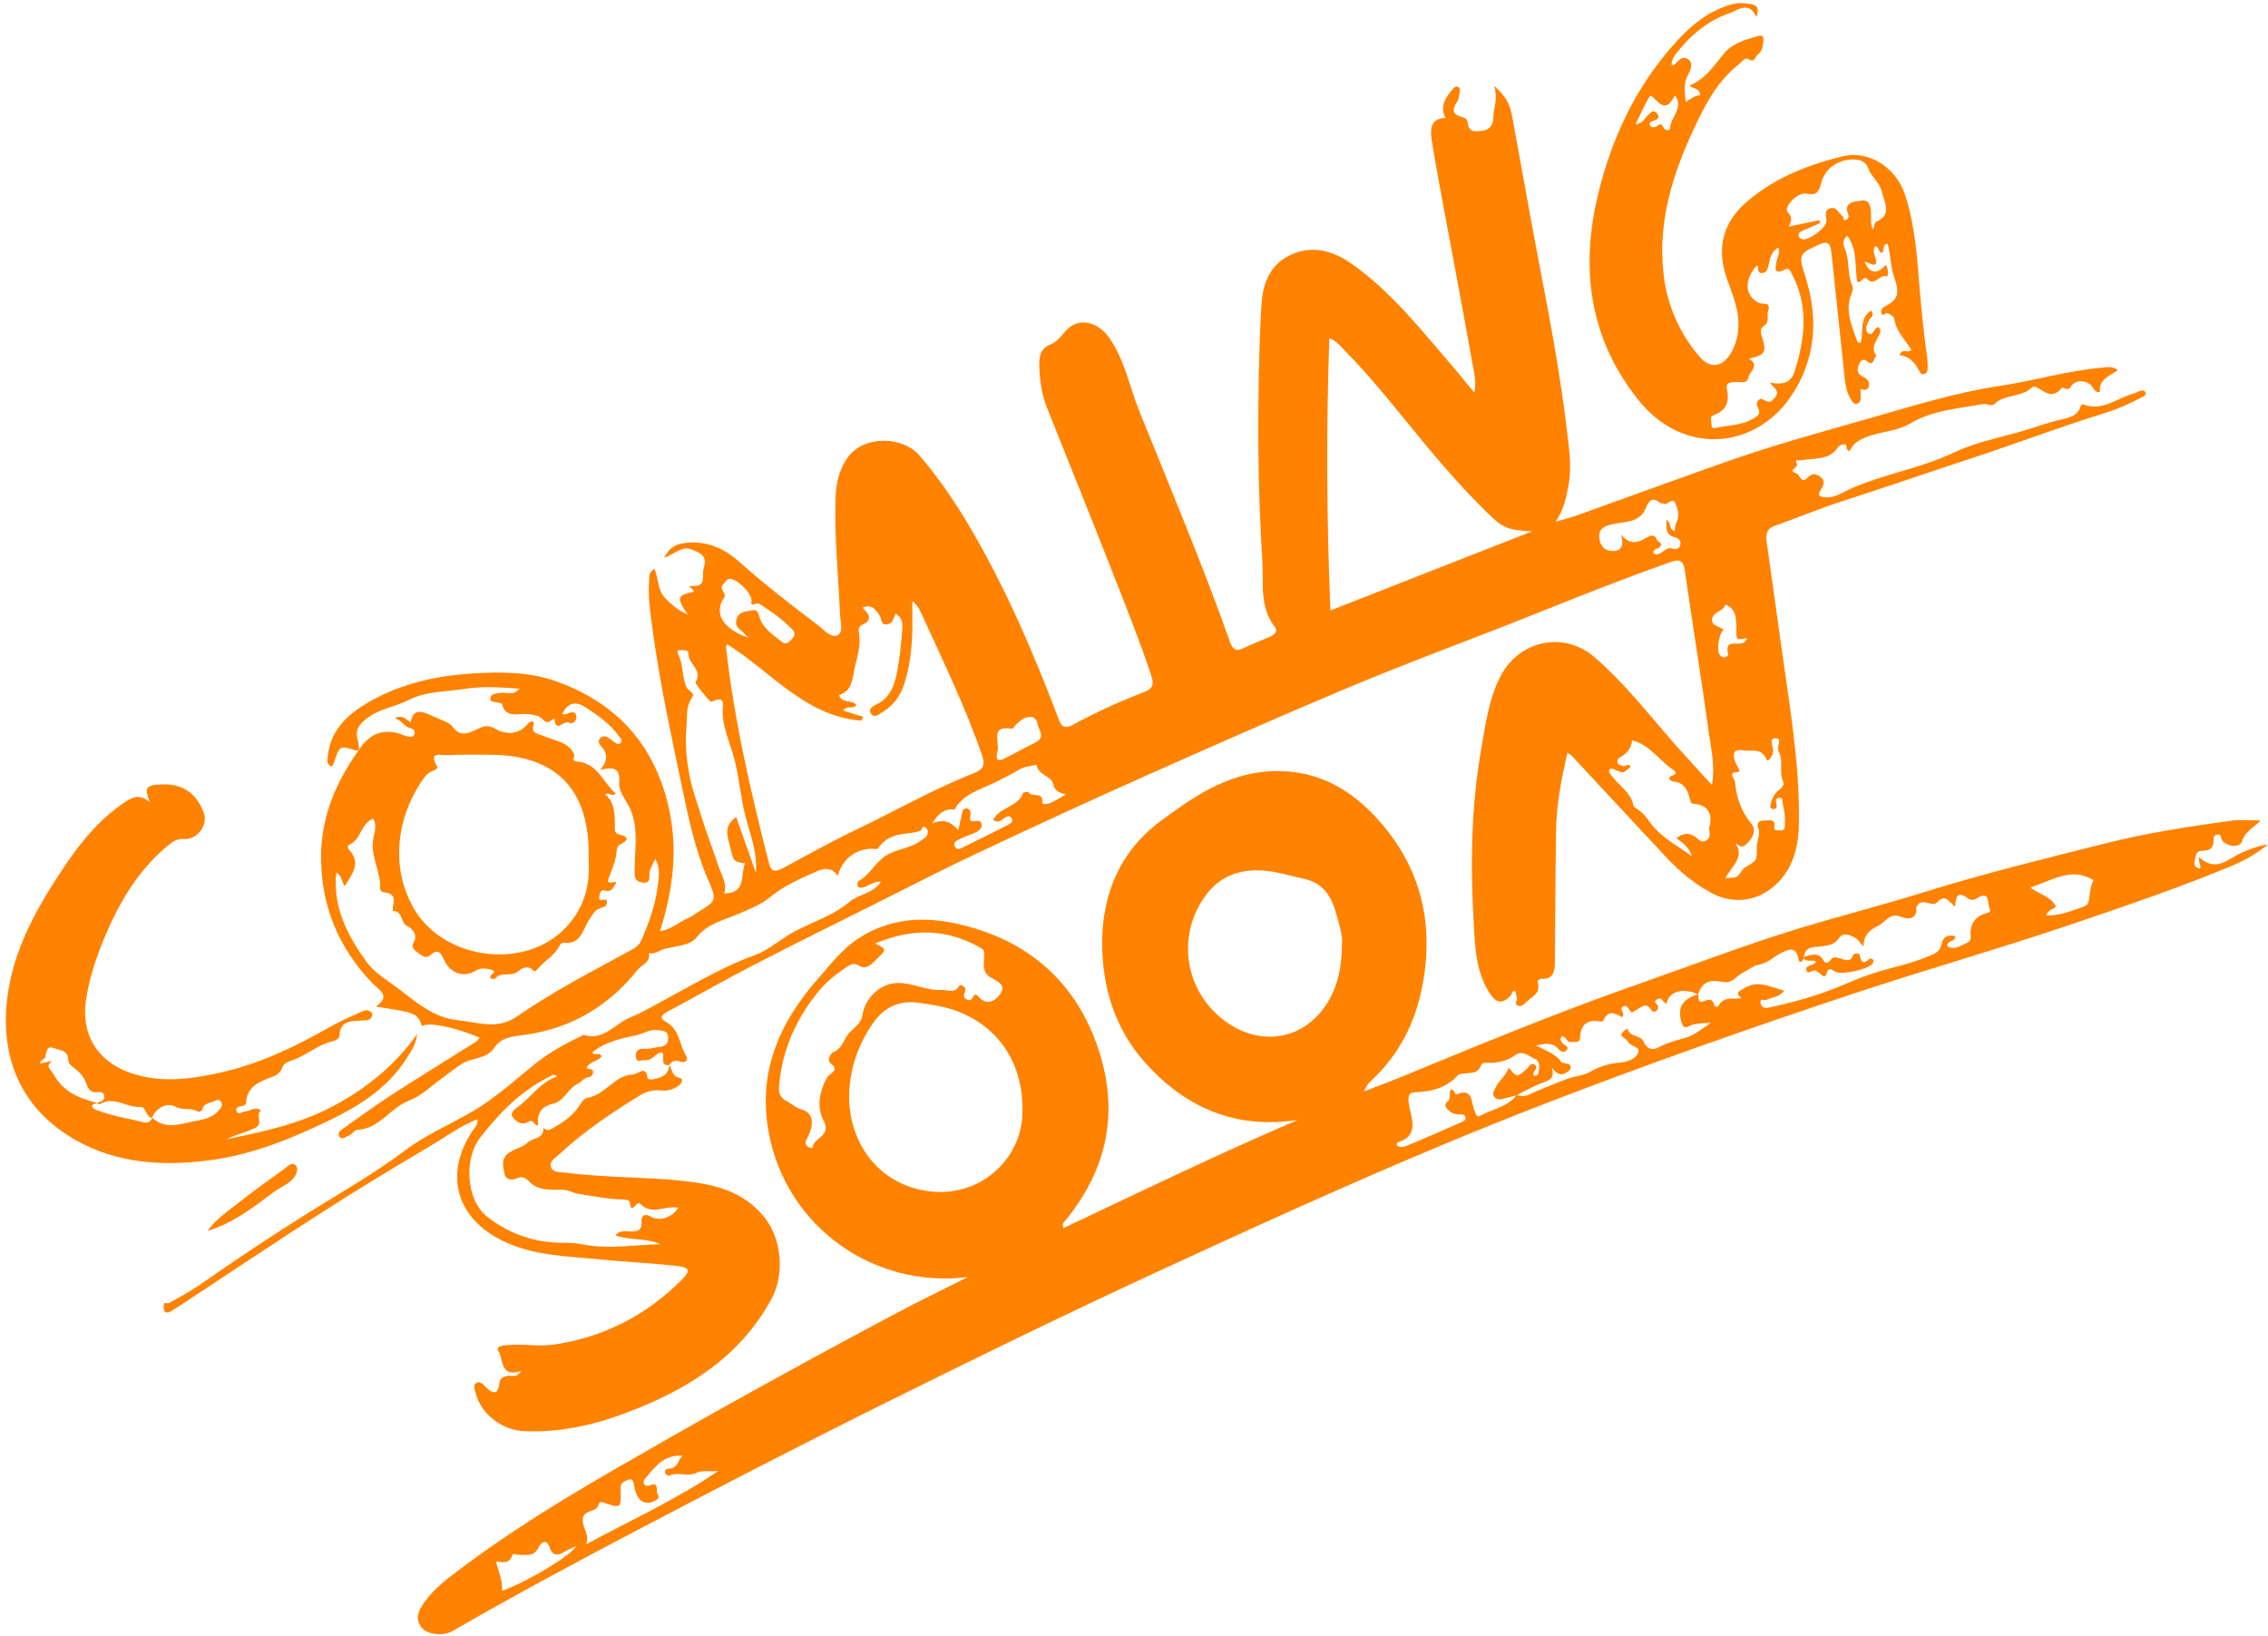 <?xml version="1.0" encoding="UTF-8" standalone="no"?><svg xmlns="http://www.w3.org/2000/svg" xmlns:xlink="http://www.w3.org/1999/xlink" data-name="Layer 2" fill="#ff8200" height="419.4" preserveAspectRatio="xMidYMid meet" version="1" viewBox="-1.5 -0.8 581.5 419.4" width="581.5" zoomAndPan="magnify"><g data-name="Artwork"><g id="change1_1"><path d="m120.915,286.11c.187,1.448-.658,2.089-1.168,2.845-7.367,10.928-4.471,22.167,7.214,28.112,8.132,4.138,17.055,4.143,25.804,5.01,6.422.637,12.88.923,19.293,1.632,3.251.359,3.53,1.246,1.329,3.464-9.076,9.145-19.948,14.761-32.76,16.689-4.11.619-8.164-.258-12.229.164-.989.102-2.883.227-2.11,1.521,1.319,2.21.478,6.962,5.822,5.067-.989,1.785-2.22,1.219-3.196,1.27-1.276.068-2.2.597-2.341,1.78-.413,3.462-1.877,2.737-3.622,1.003-.707-.703-1.435-1.599-2.43-.876-.797.579-.27,1.626-.081,2.427,1.272,5.401,6.757,9.635,12.572,9.864,8.872.349,17.386-1.474,25.603-4.547,15.655-5.855,29.477-14.128,37.764-29.512,3.306-6.138,2.554-15.148-1.804-20.67-5.436-6.888-13.109-8.615-21.155-9.459-9.953-1.044-20.002-.785-29.94-2.086-1.355-.178-3.187.059-3.697-1.412-.525-1.515,1.144-2.405,2.124-3.317,6.254-5.821,13.312-10.557,20.561-15.024,1.594-.982,3.283-1.512,5.213-1.333,1.744.162,3.438-.126,4.882-1.281.808-.647,1.292-1.7.137-1.947-1.991-.426-1.813-2.16-2.608-3.286.004,0,.007,0,.011,0,.676-1.118,1.633-1.259,2.796-.862,1.388.475,2.135-.443,1.537-1.428-1.746-2.875-1.68-6.819-5.106-8.705-1.787-.984-1.404-1.752.209-2.618,7.398-3.97,14.691-8.14,22.147-11.996,10.422-5.389,20.95-10.574,31.443-15.825,8.472-4.24,16.887-8.603,25.458-12.635,14.319-6.737,28.68-13.391,43.136-19.829,17.211-7.665,34.445-15.278,51.819-22.578,16.186-6.802,32.685-12.79,48.974-19.318,11.392-4.566,22.808-9.076,34.385-13.167,2.429-.858,3.23-.181,3.582,2.249,2.052,14.154,4.31,28.279,6.286,42.443.548,3.929,1.494,7.919.646,12.492-3.866-4.272-7.471-8.104-10.905-12.083-6.183-7.166-12.089-14.594-19.314-20.778-7.856-6.723-19.338-4.139-24.01,5.039-3.006,5.906-3.815,12.311-4.918,18.629-2.584,14.792-2.8,29.743-1.911,44.686.368,6.179.539,12.541,4.188,18.028,1.66,2.497,3.213,2.637,5.309.447.363-.38.132-1.398,1.214-1.118.107.529.156,1.071.332,1.568.248.702-.744,1.585.156,2.074.903.491,1.661-.21,2.252-.821,1.336-1.382,3.732-2.107,2.992-4.826-.219-.804.397-1.159,1.144-1.151,2.701.03,3.184-1.83,3.206-3.905.124-11.398.131-22.797.311-34.194.105-6.661,1.372-13.17,2.909-19.831.559.353.868.469,1.069.685,8.138,8.737,16.239,17.509,24.411,26.214,3.405,3.627,7.228,6.781,11.653,9.115,5.842,3.082,12.446,1.869,16.984-2.908,4.158-4.377,5.197-9.804,5.255-15.493.162-15.884-2.702-31.47-4.837-47.125-1.103-8.089-2.276-16.168-3.402-24.254-.263-1.89-.334-3.605,2.032-4.439,5.887-2.074,11.655-4.507,17.596-6.404,10.65-3.399,21.202-7.092,31.828-10.562,11.758-3.84,23.326-8.272,35.157-11.923,3.298-1.018,6.444-2.435,9.501-4.043.579-.305,1.297-.591.89-1.386-.276-.538-.928-.43-1.453-.224-.4.157-.766.421-1.176.526-4.363,1.118-8.164,4.76-13.195,2.931-.532-.193-.688.347-.84.763-.736,2.02-2.576,2.553-4.344,2.941-4.046.889-7.906,2.413-11.89,3.506-5.442,1.493-11.05,2.664-16.223,5.132-8.566,4.087-18.093,5.473-26.726,9.399-1.913.87-3.664,2.168-5.965,2.051-1.563-.08-2.433-.35-1.323-2.029.714-1.081,1.134-2.256-.047-3.162-1.045-.802-2.179-1.18-3.395.154-1.641,1.798-1.884-.863-2.941-1.176-2.41-.715.901-1.385.156-2.592-.648-1.049.738-.584,1.385-.714,3.267-.657,7.084.131,9.313-3.476.229-.371,1.859-.914,1.96-.383.545,2.869,1.21.811,1.791.111.614-.739,1.309-1.182,2.21-1.64,3.968-2.02,8.634-1.755,12.485-4.041,5.723-3.397,12.24-3.804,18.571-4.962,1.087-.199,2.167.8,3.089-.085,2.649-2.542,6.832-1.551,9.461-4.149.232-.229.916-.281,1.223-.112,2.087,1.149,4.041,3.173,6.383.299.49-.602,1.616,1.032,2.455-.439,1.104-1.937,4.254-1.731,5.55.118.4.571.658,1.416,1.9,1.302-.42-3.26,2.45-4.128,4.591-5.648-1.489-1.129-2.859-.713-4.242-.593-8.743.758-17.158,3.318-25.811,4.609-11.398,1.7-22.402,5.146-33.459,8.292-12.413,3.533-24.865,6.953-37.044,11.243-12.587,4.434-25.114,9.036-37.68,13.531-1.955.699-3.975,1.213-5.965,1.813,2.105-2.948,2.706-6.021,3.319-9.241.912-4.792.171-9.482-.381-14.135-1.635-13.778-4.148-27.423-6.779-41.047-2.55-13.202-4.841-26.454-7.302-39.673-.507-2.722-1.598-5.193-4.595-7.653,1.085,3.346-.177,5.654-.194,8.086-.013,1.882-.891,3.167-2.74,3.407-1.643.214-3.603.604-3.846-2.067-.06-.658-.583-1.243-1.229-1.387-2.834-.627-2.819-2.068-1.385-4.145.398-.577.394-1.435.556-2.168.117-.528.231-1.118-.348-1.428-.583-.311-1.07.098-1.401.504-1.769,2.165-3.434,4.379-1.858,7.418-3.154.155-4.171,1.765-3.539,5.739.861,5.412,1.87,10.801,2.866,16.189,2.521,13.64,5.139,27.262,7.544,40.923.402,2.284,1.143,4.677.509,7.578-2.077-2.522-3.797-4.695-5.606-6.792-8.001-9.273-15.593-18.974-25.699-26.153-4.687-3.33-9.992-4.949-15.55-2.5-5.13,2.261-7.255,6.857-7.667,12.216-.345,4.502-.481,9.022-.606,13.537-.489,17.656-.336,35.312.777,52.936.358,5.666-.793,11.736,3.212,16.807.872,1.104-.115,2.016-1.198,2.493-2.265.999-4.599,1.852-6.817,2.943-2.028.998-2.839.213-3.513-1.681-7.072-19.875-15.249-39.318-23.153-58.867-2.53-6.258-3.707-13.009-7.625-18.786-2.986-4.402-8.126-5.766-11.455-1.862-1.072,1.257-2.121,2.712-3.842,3.371-2.094.801-2.783,2.542-2.792,4.651-.018,4.021.528,7.949,2.023,11.702,5.737,14.396,11.56,28.758,17.212,43.186,3.295,8.411,6.65,16.802,9.496,25.387.738,2.224.343,3.317-1.846,4.152-6.344,2.42-12.5,5.275-18.481,8.492-1.731.931-2.654.532-3.376-1.37-6.536-17.217-13.764-34.129-23.188-50.002-3.681-6.199-7.763-12.136-12.471-17.647-4.468-5.23-14.53-5.343-18.607.553-2.226,3.219-2.876,6.653-3.003,10.263-.351,9.907.737,19.771,1.124,29.656.073,1.873.973,4.661-.555,5.446-1.748.898-3.554-1.373-5.138-2.575-6.857-5.201-13.677-10.447-20.102-16.191-4.011-3.586-8.646-5.577-14.211-4.794-2.101.296-3.674,1.078-5.094,3.74,2.923-1.034,4.611-3.114,7.117-2.108,2.196.881,4.097,1.576,3.037,4.861-.638,1.976,1.055,4.688-3.16,4.505-1.584-.069.989.746.533,1.507-4.221.86-4.369,1.499-1.449,5.811-2.293-1.028-4.265-2.568-5.958-4.427-1.819-1.998-1.503-4.916-2.593-7.3-1.548.866-1.284,2.134-1.366,3.289-.3,4.223.374,8.379.935,12.531,1.845,13.649,4.796,27.089,7.612,40.56,1.632,7.808,3.266,15.583,6.436,22.938,2.458,5.702,2.497,5.682-2.641,8.787-.737.446-1.399,1.063-2.185,1.372-2.401.946-4.347,2.94-7.356,3.419,3.467-11.003,4.734-21.688,1.996-32.752-3.87-15.634-13.478-25.847-28.41-31.244-7.129-2.577-14.626-2.549-22.052-2.055-9.995.666-19.594,2.975-28.139,8.499-4.602,2.975-7.95,6.908-8.575,12.642-.116,1.063-.46,2.151,1.024,2.689.177-.272.405-.501.491-.774,1.444-4.604,1.613-4.702,5.572-3.351.256.087.602-.087.911-.155-5.726,7.953-9.535,16.725-9.706,26.579-.223,12.816,4.22,23.991,13.213,33.295,1.554,1.608,4.877,3.203.807,5.928,10.378,1.583,10.615,1.686,11.864,5.017,1.602-1.108,8.316.221,14.731,2.939-.613,1.122-1.759,1.58-2.722,2.191-6.729,4.269-13.533,8.42-20.219,12.755-4.062,2.633-7.96,5.518-11.92,8.308-.694.489-1.704,1.111-1.138,2.022.729,1.173,1.773.064,2.574-.2.759-.25,1.344-1.405,2.031-1.43,5.744-.205,8.493-5.68,13.36-7.503,1.489-.557,3.114-1.559,4.534-2.695,2.821-2.258,5.698-4.466,8.682-6.54,2.72-1.891,6.571-1.259,8.567-4.244,2.008-3.003,5.151-2.964,8.21-3.412,11.733-1.719,21.226-7.387,28.575-16.625,1.05-1.321,3.37-1.862,2.868-4.245,1.622.304,2.859-.848,4.323-1.192,2.719-.64,6.372-.888,7.79-2.724,2.857-3.699,6.799-4.43,10.538-6.041,2.905-1.252,6.015-2.422,8.403-4.392,3.667-3.023,7.897-4.814,12.097-6.687,1.7-.758,3.906-1.091,5.278,1.256,1.092-4.338,4.753-7.119,9.066-7.01.514.013.957.334,1.392-.277,1.749-2.458,4.145-3.33,7.159-3.637,1.098-.112,2.512-.271,3.671-.73.371-.147.184-1.417,1.203-.825.504.293.669.822.595,1.402-.128.995-.724,1.244-1.531,1.846-2.521,1.879-5.482,2.201-8.142,3.397-3.448,1.55-4.825,5.296-7.996,7.08-.257.145-.464.802-.355,1.092.283.753,1.011.736,1.644.517,1.428-.492,2.684-1.552,4.4-1.433-1.952,3.111-5.729,3.181-8.041,5.155-4.795,4.095-10.918,5.469-16.075,8.77-2.682,1.717-5.187,3.82-8.281,4.938-7.15,2.582-13.726,6.361-20.389,9.956-3.869,2.088-7.653,4.396-11.693,6.085-3.841,1.605-6.708,5.981-11.745,4.382-.079-.025-.201.065-.297.112-4.134,2.024-8.188,4.151-11.822,7.049-4.521,3.606-8.787,7.488-13.646,10.733-6.439,4.3-13.769,7.015-19.95,11.665-7.895,5.939-16.485,10.811-24.835,16.016-9.341,5.822-18.459,11.932-27.481,18.215-2.692,1.875-5.58,3.48-8.472,5.036-.257.138-1.115-.571-1.189.478-.036.509-.014,1.125.242,1.525.33.516.992.372,1.465.104.934-.528,1.833-1.12,2.73-1.71,12.137-7.981,24.2-16.078,36.43-23.916,9.061-5.808,18.28-11.376,27.543-16.857,3.918-2.319,7.615-5.104,12.04-6.841Zm315.981-75.469c-.118.531-.281.998-.14,1.538.27,1.037.092,1.961-.898,2.517-1.109.623-1.8-.251-2.539-.843q-2.338-1.873-4.999.191c1.633,1.22,3.317,2.386,3.929,4.578-3.816-2.701-8.088-4.863-10.853-8.819-.889-1.273-1.837-2.343-3.075-3.215-.352-.248-.933-.473-.991-.787-.659-3.55-3.86-5.235-5.724-7.891-.307-.438-.824-.807-.406-1.363.412-.549.925-.246,1.436-.012,2.093.957,2.1.944,3.977-.835-.593-.976-1.343.103-2.004-.15-.593-.227-1.346-.243-1.426-1.067-.056-.581.283-.96.829-1.243,1.799-.93,2.765-2.479,2.969-4.293,4.364,1.166,6.769,4.89,10.131,7.331.403.293,2.065,1.073-.049,1.829-1.133.406-.415,1.349.479,1.418,2.957.227,3.793,2.582,4.302,4.724.278,1.171.602.953,1.335,1.034,2.976.331,4.388,2.343,3.717,5.359Zm14.516-16.8c.413.95,1.484-.789,1.669-1.808.227-1.252-1.212-3.474.528-3.591,2.095-.142.281,2.217.94,3.414,1.306,2.374-.018,5.259,1.173,7.787.36.764-.453,1.592-1.166,2.141-1.076.829-1.655,1.966-1.986,3.243-.159.612-.39,1.417.499,1.56.839.135,1.088-.497.879-1.269-.23-.849-.13-1.647.908-1.615.874.027.588.907.734,1.502.433,1.769.658,3.519.545,5.358-.065,1.045-.048,1.587-1.366,1.491-.942-.068-1.461.299-1.303-1.212.192-1.834-1.577-1.3-2.637-1.306-1.303-.008-2.021.533-1.492,2.048.6,1.718-.498,3.343-.427,5.086.133,3.298-.083,3.124-3.118,4.979-1.02.624-1.186,2.56-2.984,2.536-.415-.006-.831.057-1.915.138,1.552-3.16,5.023-5.211,2.559-9.011,1.047.713,1.629,1.338,2.663.421,1.738-1.541,2.858-3.621,1.414-5.374-2.638-3.203-3.821-6.74-4.2-10.713-.093-.971-2.028-2.46.821-2.556.532-.018.21-.702.047-1.055-.225-.487-.598-.916-.765-1.418-.872-2.617-.32-3.458,2.213-3.057,2.013.318,4.449-.754,5.767,2.282Zm-13.917-36.091c.327-1.827,2.909-1.731,3.339-3.574,1.145.429,2.097,1.235,2.444,2.32.381,1.191.414,2.529.41,3.802-.009,3.042-.054,3.042,2.753,2.467-.239,1.043-1.153,1.403-1.935,1.423-1.767.045-3.704-.418-2.924,2.547.118.448-.481,1.013-1.071.986-.364-.017-.803-.3-1.051-.595-.915-1.091-.312-5.345.944-6.486-1.164-1.069-3.268-.886-2.909-2.89Zm-25.305-24.226c3.02-.66,6.819-.263,8.344-4.219.627-1.625,1.685-2.922,3.598-1.166.195.179.663.027.932.167,1.051.547,2.251-1.873,3.015-.027.628,1.518,1.124,3.243.192,4.967-.31.574-.262,1.34-.378,2.017-1.573-.214-.834-2.041-2.134-2.819.057,2.004-.408,3.872,2.139,4.455.911.209,1.584.872,1.466,1.859-.137,1.152-1.195,1.315-1.99,1.062-1.975-.629-2.849,1.981-4.764,1.419-.529-.809.098-1.151.706-1.381,1.098-.416,1.512-1.281.466-1.796-.805-.396-.636-2.279-2.626-1.293-1.84.911-4.207,2.915-7.04-.552.919,3.233-.17,4.367-2.387,4.221-2.469-.162-3.293-2.198-3.19-4.106.099-1.827,1.704-2.386,3.65-2.811Zm-72.863-47.622c1.756.614,2.719,1.91,3.79,2.991,7.579,7.65,14.116,16.198,20.987,24.459,4.954,5.956,10.085,11.752,15.617,17.184,4.063,3.989,5.43,4.609,11.61,4.869-17.874,7.01-35.007,13.73-51.715,20.284-.978-23.182-1.097-46.334-.288-69.786Zm-172.257,140.813c-.561,4.677-2.23,9.071-4.063,13.392-.441,1.041-1.158,1.794-2.136,2.33-10.073,5.531-20.351,10.759-29.792,17.314-5.14,3.569-10.067,1.47-15.143.976-5.94-.579-10.292-4.227-14.758-7.703-3.033-2.361-6.502-4.157-8.816-7.4-4.825-6.762-8.562-13.857-7.641-22.784,1.504.857,1.301,2.368,2.182,3.533,1.803-3.068,4.346-5.835,1.075-9.375-.451-.488-.431-1.06.192-1.333,2.975-1.303,2.772-5.324,5.999-6.606,1.131,1.786.183,3.906-.039,5.64-.553,4.322,2.062,8.009,1.816,12.176-.032.548.463,1.021,1.049,1.065,2.389.179,2.862,1.5,2.257,3.567-.11.378-.008.819-.004,1.23,2.596-.084,1.854,3.029,3.772,3.936.998.471,2.805,2.067,1.488,4.231-.692,1.137.401,2.014,1.275,2.635.944.671,1.996,1.562,3.169.438,1.841-1.763,2.645-.394,3.297,1.089,1.577,3.589,4.995,4.914,8.207,2.965,1.382-.838,2.66-.584,4.028-.231.69.179.984.385.298,1.015-1.54,1.412.468,1.484.666,1.236,1.513-1.886,3.974-.366,5.753-1.762.65-.51,2.443-2.024,3.991-.335.56.612,1.049-.277,1.474-.741,1.763-1.92,4.187-3.212,5.359-5.704.149-.317.664-.718.95-.675,4.491.667,4.981-3.47,6.575-5.867.854-1.285,1.463-2.514,2.921-2.982.767-.246,1.527-.356,1.617-1.272.129-1.312-.645-.847-1.434-.793-.728.049-.515-.779-.442-1.264.103-.68.495-1.406,1.227-1.183,1.979.603,2.369-.878,3.106-2.12-.719-.382-2.912,1.132-1.847-1.454.919-2.231,1.803-4.495,1.95-6.965.04-.671.546-1.156,1.162-1.454,2.159-1.043,1.519-1.901-.287-2.264-1.867-.375-1.315-1.833-1.355-2.796-.118-2.795-.075-5.57-2.505-7.582,1.099-.693,1.543.765,2.71-.221-3.298-2.833-4.622-7.796-9.934-8.213-1.661-.13-.448-1.282-.762-1.905-1.651-3.27-4.992-3.371-7.751-4.622-1.208-.548-3.453-.47-2.597-3.104.254-.782-.929-.767-1.324-.242-2.332,3.107-5.813,3.025-8.366,1.564-2.482-1.42-3.559-.5-5.561.393-1.458.65-3.733,1.703-5.607-1.078-.712-1.056-3.699-1.988-5.678-2.913-2.255-1.054-4.405-1.639-4.996,1.875-1.239-.832-2.112-1.986-4.059-1.123,1.799.66,2.435,2.382,4.23,2.691.67.115.993.842.747,1.551-.215.62-.818.625-1.357.55-.421-.059-.845-.172-1.238-.332-4.884-1.985-8.718-.72-11.552,3.68-.105-.842-.104-1.716-.346-2.517-.793-2.63.435-4.083,2.481-5.628,3.183-2.403,7.1-2.842,10.483-4.568,4.647-2.371,9.676-2.116,14.592-2.9,4.605-.734,8.966-.37,13.898-.046-1.63,2.005-3.431.829-4.921,1.095-1.083.193-2.44.137-2.542,1.422-.088,1.101,1.29.804,2.045,1.072.304.107.856.116.897.272,1.034,3.962,4.305,2.35,6.741,2.666,1.415.184,2.746.262,3.805,1.414.624.679,1.435.967,2.231.076.159-.178.504-.19.762-.277.147,3.787,2.435.235,3.661.984.968.592,2.187-.602,1.892-1.823-.317-1.312-1.513-.778-2.425-.448-.404.147-.801.334-1.139-.115,1.532-2.687,3.285-3.286,5.957-1.541,3.137,2.048,6.272,4.178,8.494,7.325.364.516,1.067,1.055.606,1.661-.628.827-1.356.149-1.97-.243-.451-.288-.83-.689-1.283-.973-.692-.435-1.434-.552-2.066.095-.672.688-.425,1.403.14,2.002,1.732,1.834,1.907,3.761-.197,6.176,3.418-.898,5.223-.432,4.903,3.089-.218,2.4,1.489,4.271,2.509,6.291,2.226,4.404,1.735,9.067,1.51,13.718-.031.642-.05,1.286-.044,1.928.016,1.567-.48,3.469,1.853,3.824,2.711.414,1.592-1.839,2.016-3.043.317-.898.803-1.737,1.4-2.993,1.49,2.597.834,5.05.56,7.332Zm-56.569-31.166c-2.228-3.767,1.104-2.699,2.554-2.767,3.846-.179,7.704-.14,11.557-.1,16.187.171,24.687,8.674,24.805,24.77.004.537,0,1.075,0,2.295.474,6.529-1.269,12.931-6.695,18.06-10.661,10.077-30.519,7.128-37.995-5.52-6.413-10.851-4.471-24.228,2.684-33.934.604-.819,1.364-1.34,2.307-1.664.522-.179,1.14-.535.783-1.14Zm143.618-3.272c.019-.104.022-.217.063-.314.904-2.155-2.263-7.001,3.865-5.946.115.02,1.648-2.164,3.272-2.771,1.851-.692,2.932.005,3.175,1.478.251,1.518,2.193,3.414-.417,4.754-2.677,1.374-5.337,2.778-8.013,4.153-1.469.756-2.31.553-1.945-1.354Zm5.816,4.132c1.224-.74,2.86-.8,4.31-1.165.392,2.581,3.76,2.882,4.222,4.789.515,2.127,1.606,2.313,3.31,2.833-1.347.751-2.649,1.61-4.063,2.203-.569.238-2.056.505-1.983-.178.316-2.981-2.828-1.109-3.479-2.639-.053-.125-1.368-.013-1.448.217-1.294,3.675-5.989,3.594-7.662,6.898,1.211.922,2.016.208,2.872-.467.648-.511,1.449-.735,1.921.143.38.705-.196,1.205-.806,1.512-3.732,1.879-7.461,3.765-11.216,5.597-.813.397-1.988,1.261-2.559.117-.678-1.355.868-1.765,1.736-2.218,1.216-.637,2.604-.949,3.811-1.599.711-.384,1.526-1.063,1.288-2.042-.23-.949-1.155-.859-1.894-.725-1.232.222-1.137-.368-.996-1.266.131-.838.093-1.958-1.04-1.984-1.143-.027-1.022,1.183-1.228,1.969-.294,1.126-.536,2.265-.843,3.587-1.734-2.024-3.61-3.021-6.689-1.702,1.45-2.318,2.753-3.498,4.813-3.639.317-.022.861.17.927.052,2.276-4.024,6.449-5.021,10.219-6.87,2.146-1.052,4.379-2.155,6.477-3.423Zm-75.843-47.607c.493-.412.606-1.215,1.547-1.212,1.925.006,5.788,3.785,5.535,5.753-.115.895-.007.89.675.762.421-.079.98-.347,1.25-.174,3.136,2.007,6.226,4.106,8.756,6.864.795.868.139,1.782-.622,2.517-.656.633-1.246,1.216-2.191.464-2.173-1.726-4.603-3.202-5.681-5.968-.407-1.044-.433-2.539-2.187-2.144-1.48.334-3.18.25-3.812,2.222-.519,1.621.423,2.38,1.457,3.205.313.25.56.583,1.477,1.556-7.093-2.468-8.596-6.664-6.161-10.212.884-1.288-1.671-2.276-.044-3.632Zm8.224,74.129c-1.657-4.672-3.313-9.344-5.069-14.294-3.739,2.543-1.897,5.692-1.385,8.294.63,3.204,1.141,3.244,3.681,3.558-1.321,2.889.517,7.704-5.368,7.745.815-2.547-.662-4.633-1.372-6.76-1.451-4.348-3.122-8.608-4.485-13.009-1.109-3.582-2.458-7.189-3.105-10.826-.682-3.835-1.111-7.768-.729-11.875.255-2.741-.235-5.345,1.501-7.833.811-1.162-.998-1.585-1.43-2.494-1.291-2.716-.778-5.8-2.14-8.431-.198-.382-.483-1.263.396-1.143.753.103,2.228-.253,2.184.802-.112,2.692,3.797,4.322,1.829,7.411-.194.305,3.548,4.967,3.958,4.995.192.013.408-.059.586-.147,1.784-.882,2.667-.528,2.486,1.506-.414,4.646,1.698,8.748,2.833,12.958,1.319,4.888,1.651,9.891,2.87,14.752,1.211,4.825,3.181,9.477,2.756,14.791Zm25.514-10.957c-6.304,3.014-12.404,6.457-18.57,9.755-1.834.981-2.989,1.185-3.642-1.384-4.635-18.237-8.915-36.538-10.974-55.282-.021-.189.121-.396.241-.756,11.263,7.001,20.058,18.527,34.443,19.623l.494-.969c-1.668-.527-3.335-1.054-5.086-1.607.85-1.566,2.464-.118,3.329-1.437-1.078-1.454-3.715-.282-4.464-2.561,2.632-.729,3.264-2.773,3.695-5.253.622-3.575,2.102-7.001,1.406-10.77-.109-.589-.141-1.547.775-1.929,2.387-.996,2.452-2.364.109-4.427,2.422-1.01,3.395.368,4.516,2.135.451.71.23,2.414,1.89,2.144,1.43-.233,1.585-1.546,2.122-2.773,1.668.934,1.846,2.51,1.736,3.914-.281,3.605-.615,7.227-1.286,10.775-.661,3.492-1.713,6.894-5.408,8.627-.874.41-2.221,1.229-1.25,2.441.868,1.084,1.952.07,2.846-.481,2.773-1.71,4.612-4.14,5.597-7.24,1.781-5.608,2.189-11.377,2.068-17.213-.024-1.173-.003-2.346-.003-4.065,1.606,1.346,2.159,2.834,2.779,4.198,5.298,11.644,10.882,23.155,15.082,35.288,1.044,3.014-.068,3.871-2.194,4.712-10.431,4.126-20.159,9.711-30.253,14.536Zm-79.602,63.832c.662-.356,1.307-.749,1.993-1.051.239-.106.577.015,1.089.354-3.943,1.454-6.309,4.779-9.333,7.303-1.011.844-2.91,1.797-2.033,3.141.49.751,2.185,2.433,4.058,1.186,1.148-.764,1.502.992,2.471.969-.347-2.998.676-4.861,3.875-5.594,2.812-.644,3.753-3.931,6.347-5.139.898-.418,1.511-1.476,2.671-1.633.73-.099,1.177-.639,1.205-1.319.047-1.13-1.265-.478-1.682-1.175.839-1.47,2.71-1.574,3.809-2.746-.244-1.559-1.827.081-2.313-1.121,3.346-2.86,7.586-3.562,11.688-4.526,1.661-.39,3.171-1.466,4.975-1.194,1.222.184,2.722-.01,2.77,1.933.04,1.644-.751,2.244-2.338,2.379-1.255.107-2.429.648-3.78.481-1.33-.165-2.357.481-2.183,2.059.178,1.612,1.326.789,2.203.876,1.864.186,2.748-1.582,4.004-1.941,1.951-.559-.597,3.599,2.345,3.163-.128,2.812-2.256,3.303-4.411,3.706-.36.068-1.107-.142-1.125-.29-.433-3.589-2.287-1.064-3.721-1.005-4.851.198-7.1,5.312-11.744,5.999-1.039.154-1.873,1.919-2.735,2.995-1.77,2.211-4.078,3.666-6.518,5.024-.932.518-1.373.035-2.008-.264.185,2.844-2.758,2.434-4.067,3.744-1.203,1.204-3.191,1.494-4.725,2.581-2.289,1.623-1.461,3.636-1.139,5.474.223,1.271,1.624,1.717,2.897,1.167,1.57-.678,2.294-.443,3.671.977,1.984,2.046,5.39,1.901,8.126,1.868,1.706-.021,2.831.834,4.268,1.048,3.858.574,7.684,1.407,11.604,1.459.713.009,1.464.142,1.542.837.165,1.475.527,1.777,1.567.559.3-.352.827-.607,1.141-.28,2.974,3.102,6.523.267,9.714.988-1.468,2.429-4.694,3.591-7.006,2.296-1.543-.865-2.523-.385-2.411,1.085.219,2.877-1.469,2.716-3.388,2.7-1.006-.008-2.172-.366-3.312,1.019,3.852,1.379,7.943.535,11.497,2.264-6.682.088-13.336,1.384-20.025,0-1.564-.323-3.205-.38-4.811-.381-7.306-.005-13.757-2.17-19.584-6.72-5.203-4.061-6.126-14.619-1.72-20.282,4.712-6.056,9.826-11.334,16.583-14.97Z"/><path d="m573.356,217.738c-3.377,1.396-6.619,5.395-11.084,1.119.102.949.055,1.379.202,1.727.488,1.158.13,1.599-.896.871-.799-.567-.307-1.612-.191-2.435.143-1.025.508-1.705,1.851-1.73,1.226-.023,2.677-.346,2.77-2.061.048-.877-.134-1.877.964-2.113,1.136-.246.842,1,1.272,1.512,1.429,1.702,4.546,1.961,5.059.279.746-2.445,2.866-3.467,4.851-5.389-2.784,0-5.166-.27-7.467.046-10.869,1.494-21.723,3.148-32.374,5.827-15.539,3.907-31.1,7.724-46.415,12.494-10.772,3.356-21.73,6.116-32.518,9.423-13.68,4.194-27.043,9.327-40.544,14.051-20.443,7.153-40.434,15.388-60.43,23.643-3.351,1.384-6.755,2.64-10.135,3.955.409-1.261,1.022-2.006,1.722-2.657,7.191-6.683,11.39-14.863,13.217-24.535,3.192-16.907-.884-31.638-12.788-43.959-7.24-7.493-16.042-11.636-26.899-10.854-10.814.779-19.424,6.754-27.427,12.69-11.651,8.642-16.028,21.428-14.814,35.963.804,9.633,4.155,18.375,10.469,25.582,10.393,11.861,23.421,17.586,39.555,15.08-20.33,8.695-40.19,18.297-60.168,27.761-.433-1.236.219-1.594.603-2.065,11.768-14.438,13.989-30.387,7.018-47.488-5.723-14.037-16.315-23.144-30.725-27.411-10.045-2.974-20.118-3.426-29.549,2.76-4.078,2.675-6.867,6.426-9.998,9.96-10.204,11.516-15.887,24.32-12.809,40.147,4.615,23.728,26.668,39.611,50.95,36.639-6.222,3.134-12.507,6.151-18.655,9.424-19.383,10.319-38.653,20.842-57.721,31.736-18.23,10.416-36.519,20.722-53.346,33.373-3.447,2.591-6.963,5.123-9.493,8.684-1.456,2.049-2.798,4.276-.709,6.737,1.46,1.72,5.497,2.117,7.776.801,15.66-9.049,31.597-17.599,47.607-25.999,21.063-11.052,42.198-21.98,63.504-32.555,23.138-11.485,46.36-22.825,69.814-33.649,32.254-14.885,64.587-29.588,97.75-42.441,26.813-10.392,53.891-19.935,81.178-28.975,19.001-6.296,38.265-11.737,57.208-18.221,13.248-4.535,26.495-9.017,39.411-14.438,3.016-1.266,5.809-2.808,9.081-5.403-3.02.475-4.798,1.319-6.672,2.094ZM127.223,407.026c.141-2.563-.807-4.876-1.581-7.55,1.792.238,3.452.601,4.146-1.458.293-.869,1.07-.258,1.665-.263,1.944-.015,4.055.598,5.179-2.016.328-.761,1.905-2.528,2.791.181.644,1.971,2.035,2.236,3.787,1.071.862-.573,1.883-.909,3.068-1.461-1.442,2.502-12.54,9.112-19.055,11.496Zm21.513-11.928c.968-2.007-.434-3.68-.742-5.314-.425-2.252.735-2.778,1.893-3.238.949-.377,1.742-.502,2.065-1.611.201-.689.592-.794,1.447-.504,4.3,1.454,4.349,1.391,4.231-3.22-.024-.921-.052-1.724.878-2.204,1.234-.636,2.225-1.305,2.586,1.013.558,3.587,2.41,5.048,4.68,4.171.868-.336,2.159-.901,1.33-1.962-.587-.753.61-3.243-1.934-2.278-1.622.615-1.938-.905-1.463-1.473,2.271-2.708,4.393-5.769,8.412-6.12.315-.027.635-.004,1.328-.004-1.191,1.33-1.269,3.3-3.486,3.33-.527.007-1.094.344-.936,1.024.146.628.882.878,1.289.694,2.215-1,4.611.615,7.06-.807.84-.488,3.452-.056,5.342-.373-10.69,7.344-22.475,12.67-33.979,18.877Zm62.651-123.394c2.601,2.067-.051,2.405-.776,3.64-2.024,3.45-2.782,7.715-.992,11.001,2.325,4.265-2.815,4.489-2.784,7.168-.385-.097-.838-.099-1.145-.31-1.109-.769-.563-1.6-.096-2.515,1.768-3.463,1.364-6.213-1.436-7.017-1.667-.478-2.717-1.554-4.086-2.282-1.556-.828-1.979-2.041-1.838-3.735.776-9.291,4.374-17.365,10.276-24.514,2.079-2.518,4.631-4.429,7.304-6.203.961-.638,1.614-1.01,3.204-.061,1.944,1.161,3.756-1.455,5.382-2.925,1.772-1.602.119-1.987-1.517-2.887,9.87-4.148,18.684-3.735,27.258,1.231.577.334.735.699.701,1.731-.058,1.787-.704,4.439,1.683,5.743,1.73.945,4.057,1.968,2.441,4.228-1.206,1.687-3.465,3.258-5.651.598-.184-.224-.623-.505-.796-.428-.769.343-.728,2.136-2.299,1.125-1.402-.902.332-2.014-.347-2.901-.443-.578-1.117-.971-1.573-.278-1.21,1.841-2.791.786-4.312.868-3.999.214-7.563-1.928-11.552-1.785-4.395.157-8.322,4.062-8.856,8.49-.171,1.421-1.759,2.839-2.993,3.923-1.755,1.542-1.888,4.335-4.441,5.311-.62.237-1.728,2.017-.762,2.785Zm26.052,32.956c-14.561-1.431-22.434-14.179-21.087-27.252.6-5.819,2.592-11.012,5.898-15.825,2.96-4.309,6.959-6.095,12.126-5.296,3.303.511,6.59.98,9.726,2.191,10.356,3.998,16.456,13.065,16.537,24.597.576,12.54-10.193,22.865-23.201,21.586Zm105.142-63.197c-.083,6.333-1.377,11.906-4.964,16.558-7.107,9.218-19.428,9.208-28.127.207-8.046-8.326-8.535-21.386-1.193-30.341,3.523-4.298,8.318-5.8,13.507-5.561,3.713.172,7.383,1.373,11.063,2.158,4.681.999,6.951,4.29,8.132,8.618.792,2.905,1.809,5.764,1.581,8.362Zm35.406,43.79c-.97.562-1.137-.713-1.487-1.525-.861-1.996-.301-5.831-4.615-3.954-.369.16-.317-1.252-1.359-1.298-.739.856.296,2.253-1.08,3.286-1.186.89.894,3.164,3.127,3.121.687-.013,1.395-.093,1.63.618.253.767-.46,1.142-1.033,1.393-4.501,1.974-8.999,3.955-13.536,5.843-.923.384-2.014.852-3.02.042.03-.272.005-.623.081-.646,6.137-1.87,3.439-6.611,2.984-10.239-.259-2.063.218-2.663,1.835-2.714,4.168-.132,7.881-1.182,10.814-4.364.354-.385,1.197-.363,1.824-.445,1.591-.209,3.288.078,4.063-2.052.335-.921,1.721-.628,2.672-.669,2.19-.094,4.253-.64,6.037-1.92,2.06-1.478,3.632.274,5.172.929,1.367.582,1.137,2.387.785,3.786-.116.461-.512.663-1.135.457-.023-.226-.17-.573-.056-.768.369-.631,1.168-1.323.386-1.948-.997-.797-1.5.437-2.055.936-2.554,2.295-2.529,2.323-4.75-.256-.548,2.134-2.464,3.226-3.292,5.096-.343.775-1.013,1.496-.361,2.372.713.958,1.679.727,2.643.45,1.002-.288,2.015-.54,3.024-.806-2.335,3.075-6.213,3.49-9.296,5.275Zm52.313-19.902c-2.168.572-4.333,1.152-6.34,2.245-1.796.977-3.171.596-4.1-1.45-.741-1.632-3.472-1.007-4.033-3.178-.057-.219-1.059.461-1.431.997-.414.596-.106.926.414,1.267.44.288.92.644,1.156,1.089.638,1.202,3.242,1.099,2.528,2.816-.641,1.54-2.748,2.287-4.314,2.414-2.918.238-5.484.942-8.034,2.424-1.711.995-3.927,1.08-5.833,1.795-3.333,1.25-6.636,2.595-9.878,4.063-1.097.497-2.033.35-3.055.11,2.295-1.125,4.513-2.475,6.912-3.294,1.947-.665,2.832-1.476,2.038-3.759,1.019,1.149,1.91,2.221,3.451,1.418.673-.351,1.446-.691,1.421-1.575-.024-.854-.869-.795-1.447-.984-.305-.099-.797-.031-.919-.222-1.376-2.148-3.788-2.863-6.468-4.309,2.439-.539,4.098-.832,5.524.71.616.665,1.475,1.351,2.196.576.986-1.06-.515-1.317-.962-1.901-.41-.535-.807-1.032-.156-1.714,1.083-.106,1.139,1.49,2.276,1.406.935-.069,2.315.34,2.361-.958.132-3.655,1.915-4.887,5.347-4.25.21.039.615-.184.701-.383,1.164-2.688,2.915-1.798,4.714-.756.958-.874-.709-1.962.1-2.579,1.242-.947,1.509.489,2.107,1.122.528.559.77-.109,1.183-.266,1.296-.492,2.646-2.554,4.155-.025.389.653,1.693.366,1.731-.909.019-.658-1.669-1.22-.128-1.994,1.247-.626,1.354,1.148,2.319,1.154.429-3.071,4.25-4.178,8.01-2.356-4.217,1.29-5.485,3.673-4.045,7.638.365,1.004,1.087.898,1.829.511,1.476-.77,3.05-.71,5.522-.87-2.644,1.869-4.465,3.346-6.856,3.976Zm77.651-32.103c-2.993.802-4.503,2.812-4.178,5.913.145,1.381-.738,1.642-1.586,2.038-1.253.584-2.518,1.387-3.964.798-.592-.241-.591-.864-.01-1.253.574-.385,1.5-.353,1.603-1.552-1.934-.492-3.163.222-3.528,2.038-.289,1.438-.963,2.06-2.313,2.678-4.995,2.286-10.396,3.212-15.561,4.913-2.627.866-5.124,1.924-7.659,2.997-6.097,2.582-12.486,4.348-18.967,5.729-.96.205-1.823-.303-1.915-1.272-.127-1.332,1.081-.518,1.624-.803,1.385-.729,3.202-.589,4.44-2.309-3.481-.932-6.638-2.815-10.206-.661-1.141.689-2.525,1.118-.765,2.596-2.021.329-4.384-.591-5.762,1.799-.309.536-1.006.645-1.18-.1-.368-1.572-1.319-1.466-2.438-1.017-1.951.783-1.493-.771-1.682-1.703-.004.001-.007.003-.011.004.977-3.035,2.682-3.888,6.45-3.151,2.336.457,3.485-1.698,5.214-2.513,1.33-.627,2.449-1.705,4.077-1.981,2.086-.352,3.592-1.965,5.418-2.874,1.752-.873,3.905-2.083,4.542,1.429.257,1.415.953.656,1.434-.018.003-.159.001-.318-.005-.478.341-3.002,2.881-2.405,4.711-2.719,1.714-.294,3.154-.38,4.316-2.158.973-1.489,2.885-.772,4.257.079.679.421,1.133,1.207,1.996,2.171-.048-3.1,1.744-4.363,3.876-5.422,1.845-.917,2.858-3.478,5.827-2.182,1.041.455,4.008,1.014,3.82-2.24-.021-.354.276-.818.563-1.084,1.493-1.386,3.535.881,4.815-.473,2.231-2.361,3.059.197,4.594,1.136.113-2.327.504-4.243,3.272-2.089.589.459,1.467.492,2.155.043,3.634-2.373,2.742,1.17,3.414,2.616.28.604.028.886-.686,1.077Zm26.32-4.59c-.338,2.446-.158,2.529-2.9,3.459-2.585.877-5.177,1.839-8.232,1.766.514-1.681,1.824-1.47,2.491-2.313-1.335-2.615-4.35-3.139-6.583-4.875,5.551-1.715,10.521-5.426,16.26-1.841-.577.701-.828,2.291-1.037,3.803Z"/><path d="m457.412,101.198c6.633-9.501,7.454-20.173,3.957-31.143-1.786-5.602-1.716-5.791,3.584-8.192,2.276-1.031,2.879-.119,3.092,1.928,1.099,10.588,2.227,21.173,3.357,31.758.218,2.038.486,4.087,1.57,5.876.354.585.749,1.503,1.67,1.261.854-.225.954-1.072.949-1.856-.004-.635-.029-1.27-.045-1.904,1.143.326,2.162.342,2.166-1.23.003-1.494-1.417-1.678-2.29-2.409-.921-.77-.605-2.019-.176-2.948.248-.538.961-1.379,1.802-.643,2.016,1.762,1.717-.88,2.575-1.302-1.959-2.484.702-4.218.999-6.335.046-.326-.323-.71-.48-1.025-1.301.134-1.315,2.721-2.76,1.49-.842-.718-.215-2.223.369-3.289.373-.68,1.442-1.149.499-2.417-3.238,1.983-1.773,5.601-2.721,8.264-.414-.103-.751-.104-.787-.209-1.375-3.998-3.329-7.941-1.545-12.314.306-.751.505-1.492.196-2.175-1.337-2.958-.619-6.3-1.836-9.294-.408-1.003-.847-2.286.574-3.464,2.69,3.628,1.896,7.988,2.553,11.797,1.238.478,1.514-1.746,2.562-.682,2.05,2.083,3.246-1.597,5.063-.617.559-1.067.122-2.023-.274-3.042-2.326,2.58-4.137,2.288-5.492-.811,1.51.366,4.05,2.261,2.528-1.794-.212-.565-.297-1.611.275-2.204,1.032.285.646,1.722,1.798,1.741.5-.768-.119-2.104,1.338-2.345.782,2.886.737,6.012,1.709,8.726,1.155,3.224,1.358,5.493-2.023,7.142-.683.333-1.461.856-1.327,1.67.255,1.551,1.142.059,1.565.234.708.294,1.7.928,1.783,1.528.449,3.226,2.845,5.356,4.367,7.879-.847,1.071-2.305-.544-3.036,1.364,2.512.279,3.938,1.925,5.011,3.975.241.46.496,1.048,1.163.937.767-.128,1.011-.798,1.036-1.441.037-.96,0-1.937-.132-2.888-.796-5.748-1.409-11.511-1.885-17.299-.678-8.242-1.167-16.517-3.817-24.484-2.26-6.792-9.145-11.43-16.093-9.714-8.795,2.174-17.195,5.457-24.258,11.485-4.861,4.149-7.276,9.145-6.354,15.623.431,3.03,1.675,5.77,2.652,8.612,1.623,4.722,2.149,9.458-.217,14.104-2.126,4.175-5.538,4.88-8.425,1.475-5.267-6.214-8.372-13.411-9.229-21.599-1.387-13.247,2.439-25.343,7.956-37.066,2.845-6.044,5.942-11.974,11.37-16.235.746-.586,1.685-1.884,2.356-1.42,1.761,1.22,1.723-.423,2.506-1.055,1.286-1.039,1.33-2.327,1.461-3.736.119-1.281-.667-1.26-1.402-1.046-3.272.953-6.64,1.891-8.882,4.666-2.481,3.071-4.641,6.414-8.688,8.063,1.094.883,2.719.6,2.753,2.467-1.312.023-2.389.861-3.707,1.735-.193-2.619-.655-4.781.642-7.064.563-.99,1.545-3.088-.239-4.054-1.514-.819-2.452.806-3.47,1.71-.073.065-.348-.097-.552-.16-.016-1.147.587-2.103,1.222-2.919,3.613-4.641,8.054-8.42,13.617-10.286,1.94-.651,5-3.356,6.907.962.707-1.852.467-3.021-1.413-3.316-1.584-.249-3.152-.401-4.793.044-6.422,1.738-11.094,5.896-15.329,10.729-9.573,10.923-15.514,23.629-18.97,37.662-4.757,19.318-2.323,37.32,10.26,53.069,11.55,14.457,29.759,12.453,38.834-.545Zm4.169-52.354c2.552.498,3.295-.311,3.864-2.72.871-3.683,4.39-6.103,8.15-6.042,1.598.026,3.209.313,3.897,2.238.818,2.288,3.022,3.677,3.611,6.322.652,2.93,2.502,5.621-1.602,7.414-.395.173-.448,1.127-.753,1.981-.739-1.346-.487-2.577-.517-3.821-.041-1.693-.209-4.018-2.525-3.569-1.329.258-4.731.078-3.313,3.555.221.542-.007,1.133-.566,1.35-.946.368-.53-.68-.825-.881-1.079-.735-1.608-2.62-3.302-2.052-1.725.578-.841,2.174-.918,3.372-.108,1.677-4.598,4.983-6.225,4.53-.36-.1-.839-.447-.912-.762-.175-.753.421-1.145,1.033-1.417,1.513-.672,3.035-1.326,4.553-1.988-.092-.234-.183-.469-.275-.703-2.502.521-5.004,1.042-7.819,1.628.662-1.345,1.039-2.374-.267-3.664-1.225-1.21,2.444-5.215,4.713-4.772Zm-23.676,56.756c3.102-1.147,4.078-3.238,3.388-6.476-.38-1.784.439-1.898,2.368-2.021.898-.057,2.789.618,3.109-1.104.298-1.605,3.106-3.075.126-4.864,4.174-.912,4.603-1.614,3.404-5.448-.341-1.091-.668-2.228.428-2.92,1.587-1,.694-2.542,1.095-3.78.84-2.599-1.368-1.652-2.401-2.165-3.651-1.815-3.823-5.959-.405-9.633.616.55-.249,2.139,1.36,1.984,1.105-.107,1.22-.842,1.493-1.739.498-1.64.448-3.656,2.646-4.76.366,1.511-.281,2.455-.505,3.478-.4,1.82-.739,3.624,2.137,2.136,1.031-.533,1.226.122,1.62.842,4.585,8.382,3.554,16.952.774,25.521-.862,2.657-3.121,3.318-6.218,2.589.805,1.43,2.68,2.059,1.354,3.744-.945,1.202-1.456,1.66-3.043.665-1.103-.691-2.113.758-1.495,1.861,1.086,1.94-.171,2.475-1.413,3.172-2.983,1.672-6.419,1.48-9.615,2.282-.663.166-.814-.589-.813-1.125.002-.79-.56-1.806.607-2.238Zm-16.626-81.423c.472-.845.933-.169,1.425.329,2.5,2.526,3.398,2.359,5.275-.845,2.293,3.166-1.12,5.519-1.274,8.366-.047.868-1.309.746-1.789-.293-.685-1.482-1.322-.108-1.958.027-.588.124-1.143.088-1.402-.44-.329-.672.224-.933.764-1.113,1.003-.334,2.017-.784.983-1.983-.986-1.143-1.626-.061-2.342.572-.836.738-1.201,2.057-3.121,2.266,1.233-2.501,2.244-4.746,3.44-6.887Z"/><path d="m51.958,296.667c10.95-1.386,20.976-5.446,30.811-10.191,7.759-3.743,14.895-8.182,19.73-15.606,1.313-2.017,2.725-3.946,2.936-6.58-5.652,7.979-12.783,13.804-21.474,18.432-8.749,4.659-17.952,6.591-27.343,8.511,2.361-1.207,4.945-1.717,7.322-2.91,2.193-1.101-.096-3.369,1.508-4.453-1.016-.737-2.013-.476-3.04.004-.379.178-.833.217-1.259.269-.667.082-1.499,1.002-1.964-.022-.445-.982.43-1.24,1.237-1.372.54-.089,1.144-.267,1.176-.904.204-4.084,3.278-5.317,6.405-6.473,1.263-.467,2.384-1.048,2.829-2.41.347-1.061,1.202-1.504,2.136-1.789,3.821-1.163,6.788-4.135,10.751-5.022.786-.176,1.799-.641,1.844-1.616.177-3.818,3.154-3.534,5.596-3.737.985-.082,1.903.171,2.548-.777.339-.499.358-1.037-.137-1.441-.926-.755-1.889-.275-2.736.117-2.731,1.262-5.502,2.47-8.109,3.958-8.827,5.036-17.929,9.352-27.932,11.546-7.641,1.676-15.23,2.694-22.896.014-8.526-2.981-12.741-9.956-11.317-18.92.731-4.602,2.065-9.053,3.744-13.348,3.871-9.906,8.884-19.122,17.302-26.062,1.216-1.003,2.376-1.719,4.037-1.619,3.508.212,6.295-3.653,5.034-6.87-1.985-5.067-5.558-7.375-10.999-7.106-3.818.189-4.304.859-2.714,4.631-2.713-2.494-4.811-1.247-6.911.202-6.137,4.233-10.799,9.861-14.902,15.963-7.135,10.609-13.47,21.635-14.889,34.659-1.736,15.921,4.566,28.278,17.534,35.659,10.626,6.049,22.24,6.769,34.141,5.263Zm-39.681-22.029c-.624-1.151-2.386-2.064-.378-3.534-1.01.246-2.02.493-3.095.756-.064-1.095,1.167-.942,1.301-1.703.204-1.161.53-2.961,1.833-2.398,1.448.626,3.956.512,4.051,2.974.047,1.203.763,1.634,1.517,2.226,1.239.973,2.297,1.964,2.955,3.595.344.852.817,2.836,2.751,2.618.87-.098,1.921-.105,2.032,1.017.125,1.261-1.022,1.442-1.961,1.684.014.007.032.018.046.025-4.532-1.128-8.658-2.842-11.054-7.259Zm23.245,12.298c-4.078-1.034-8.272-1.636-12.211-3.179-1.357-.532-1.901-1.262.021-1.859.287.147.666.442.805.354,3.578-2.253,6.784.953,10.246.692,1.692-.128,1.361,2.661,3.15,2.805.8-2.384,3.691-4.084,5.921-2.865,1.85,1.01,3.803.192,5.509,1.129.732.402,1.257.013,1.5-.692.527-1.533,2.095-1.324,3.167-1.938.628-.36,1.263-.367,1.634.385.321.653.069,1.17-.365,1.746-1.465,1.949-3.713,2.587-5.815,2.948-3.84.66-7.887,2.569-11.536-.691-.416.841-1.049,1.413-2.026,1.164Z"/><path d="m71.247,298.946c-3.731,2.702-7.515,5.343-11.115,8.211-2.949,2.35-6.179,4.427-8.417,7.56,6.54-1.969,11.745-6.018,16.977-9.944,1.467-1.101,3.181-1.763,4.517-2.996,1.077-.994,1.948-2.659,1.246-3.647-.983-1.384-2.239.114-3.209.816Z"/><path d="m464.155,245.746c-.68,1.175-2.684.762-2.535,1.923.246,1.915,1.744-.243,2.555.422.406.332.897.571,1.265.937.641.635,1.13.574,1.378-.275.529-1.809,1.339-.965,2.356-.425,1.616.86,8.223-.651,9.326-1.981.293-.352.517-.761.217-1.15-.151-.196-.711-.366-.816-.267-1.587,1.517-2.24,1.07-2.588-.971-.094-.552-1.535-.363-1.675.027-.776,2.158-2.121,1.172-3.443.852-.785-.19-1.72-.52-2.333.428-.533.825-1.307,1.044-1.788.196-1.356-2.388-3.224-1.432-5.053-.97.006.159.008.318.005.478.796.976,2.195.087,3.128.775Z"/></g></g></svg>